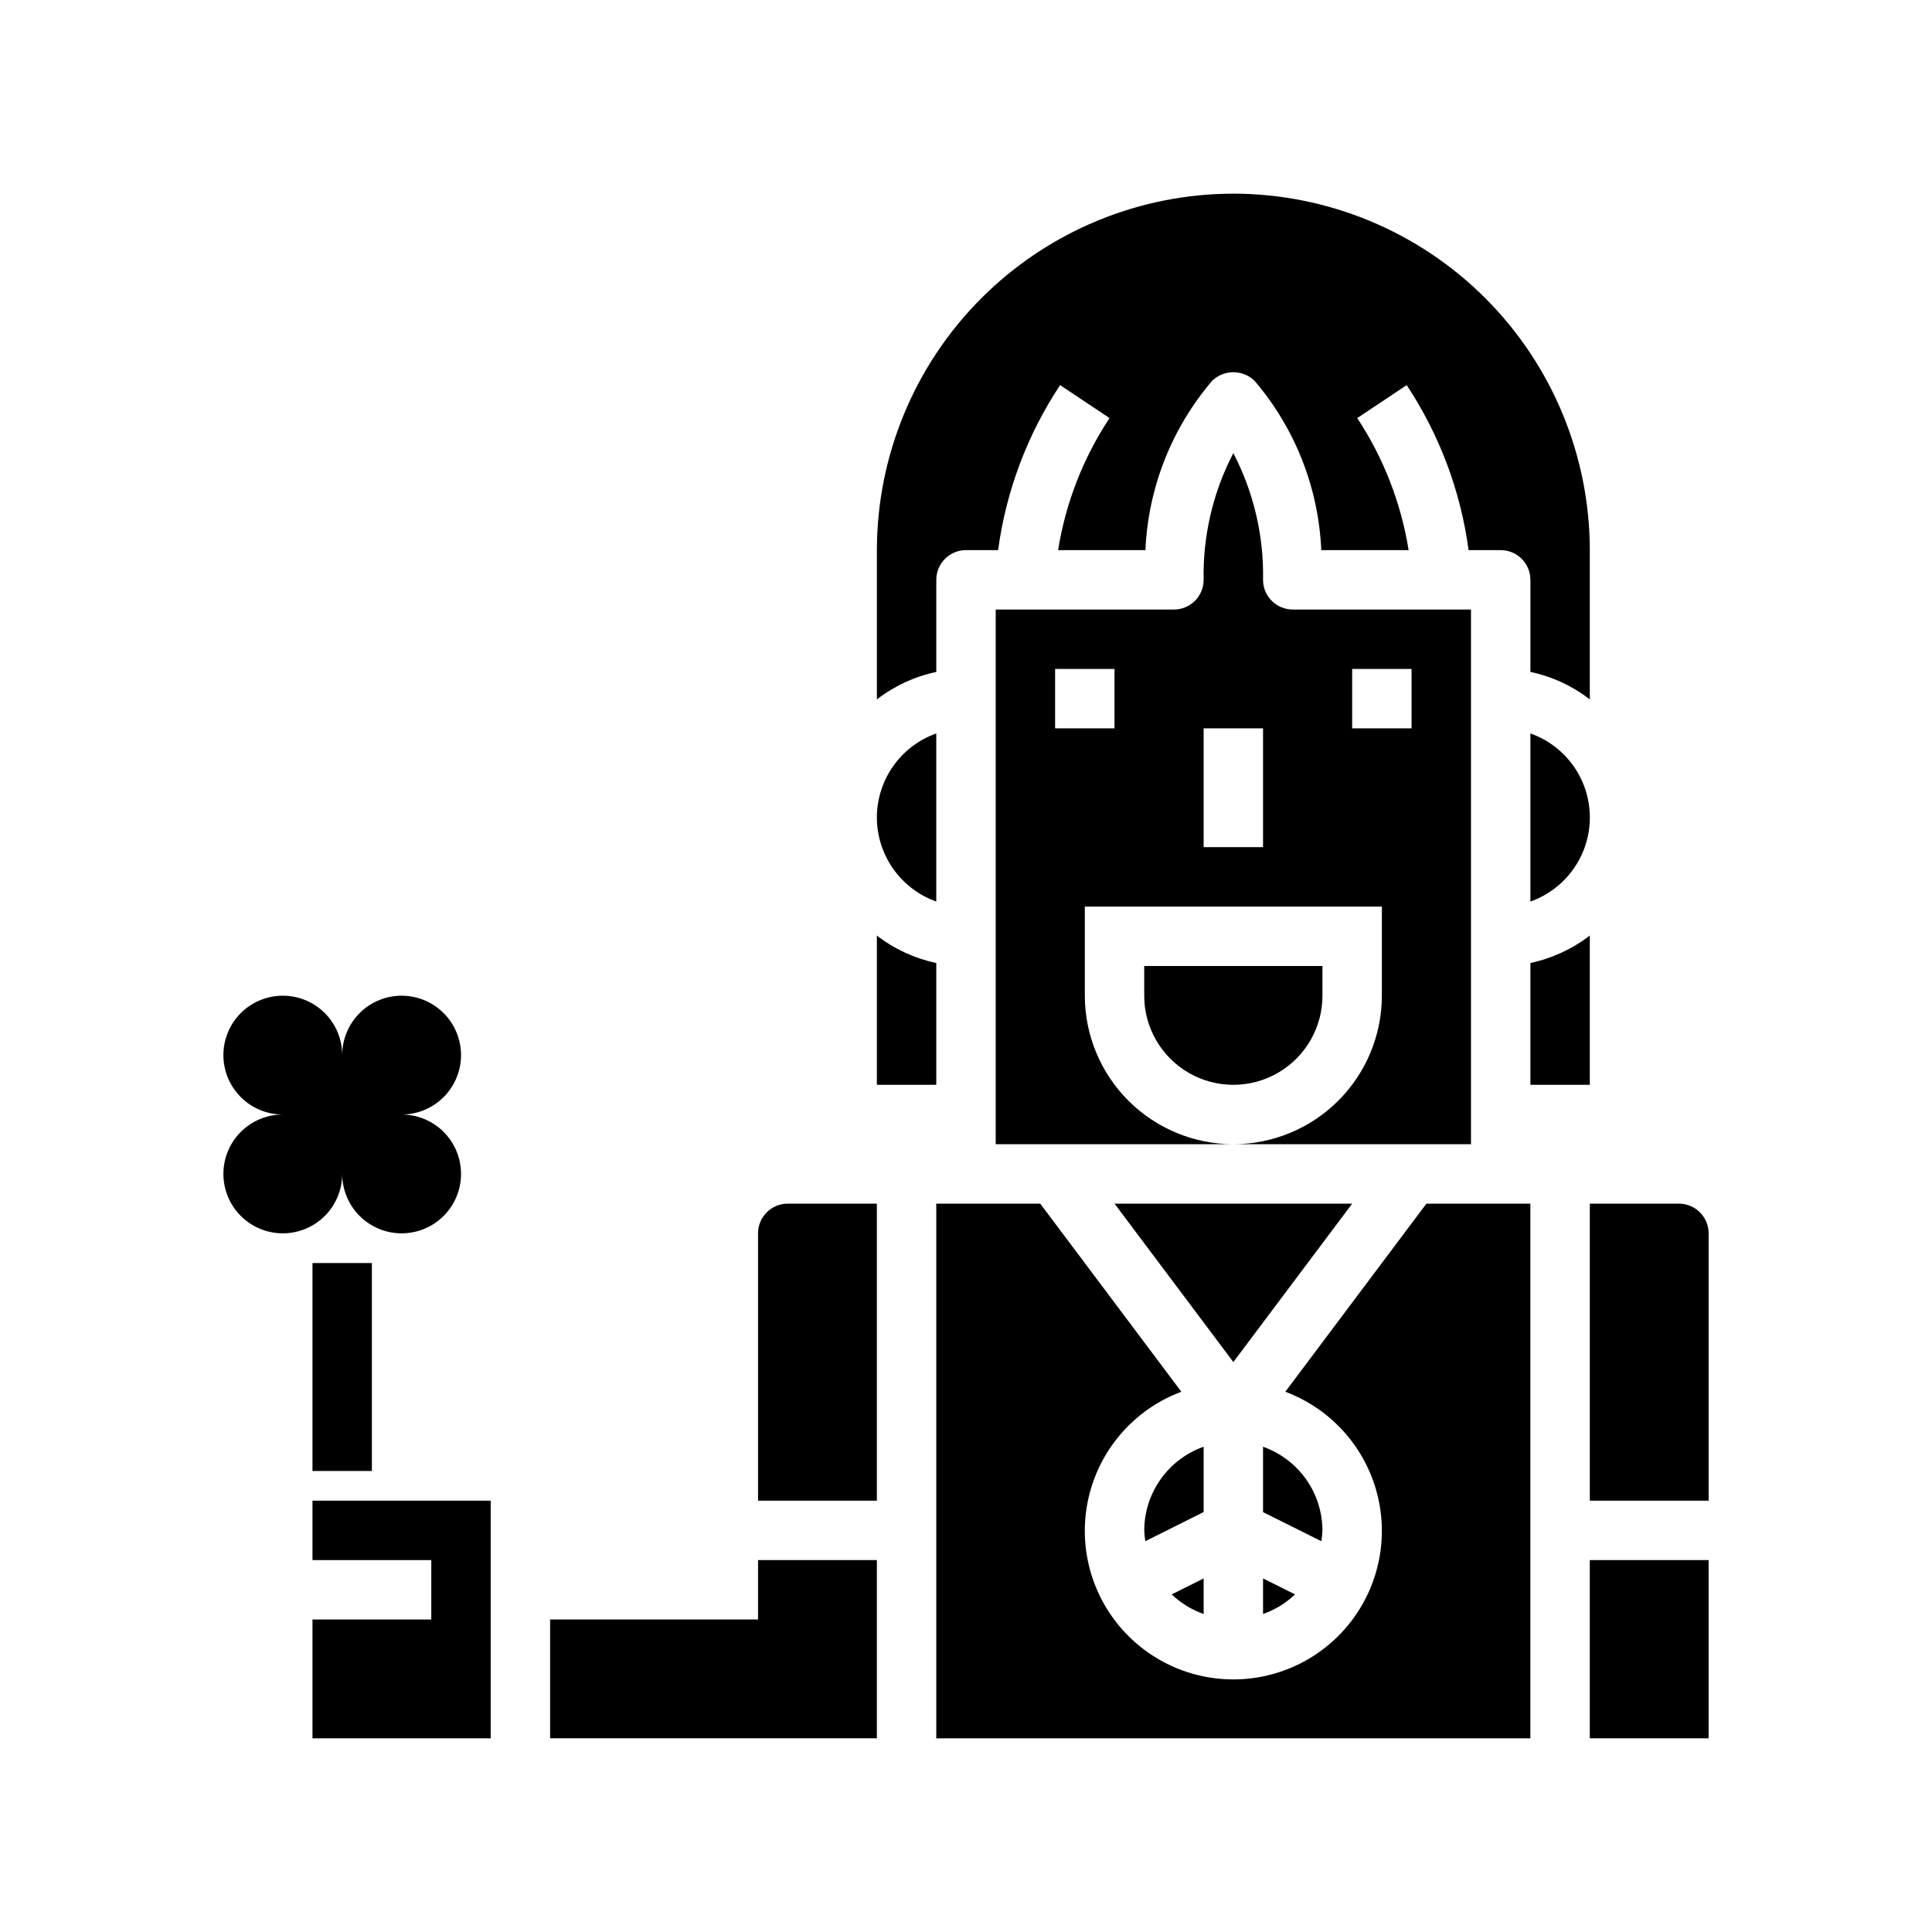 <?xml version="1.0" encoding="UTF-8"?>
<!-- Uploaded to: ICON Repo, www.iconrepo.com, Generator: ICON Repo Mixer Tools -->
<svg fill="#000000" width="800px" height="800px" version="1.1" viewBox="144 144 512 512" xmlns="http://www.w3.org/2000/svg">
 <g>
  <path d="m447.23 407.87c0 8.438 4.5 16.234 11.809 20.453 7.305 4.219 16.309 4.219 23.617 0 7.305-4.219 11.805-12.016 11.805-20.453v-7.871h-47.23z"/>
  <path d="m470.85 195.32c-25.047 0.027-49.059 9.988-66.766 27.699-17.711 17.711-27.672 41.723-27.699 66.766v39.566c4.633-3.578 10.016-6.066 15.742-7.281v-24.41c0-4.348 3.527-7.875 7.875-7.875h8.508c2.102-15.629 7.719-30.582 16.43-43.727l13.098 8.738c-6.984 10.559-11.633 22.488-13.633 34.988h23.145c0.719-16.535 6.965-32.355 17.734-44.926 3.121-2.953 8.008-2.953 11.133 0 10.77 12.57 17.012 28.391 17.734 44.926h23.145c-2.004-12.496-6.644-24.422-13.613-34.988l13.098-8.738h0.004c8.703 13.148 14.312 28.098 16.402 43.727h8.512c2.086 0 4.09 0.832 5.566 2.309 1.477 1.473 2.305 3.477 2.305 5.566v24.402c5.731 1.215 11.109 3.703 15.746 7.281v-39.559c-0.027-25.043-9.988-49.055-27.699-66.766-17.711-17.711-41.723-27.672-66.766-27.699z"/>
  <path d="m376.38 360.64c0.004 4.883 1.523 9.645 4.34 13.633 2.82 3.988 6.801 7.004 11.402 8.641v-44.543c-4.602 1.637-8.582 4.652-11.402 8.641-2.816 3.988-4.336 8.746-4.34 13.629z"/>
  <path d="m376.38 431.49h15.742v-32.277c-5.727-1.215-11.109-3.703-15.742-7.281z"/>
  <path d="m549.57 338.37v44.543c6.184-2.184 11.18-6.836 13.797-12.848 2.613-6.012 2.613-12.84 0-18.848-2.617-6.012-7.613-10.664-13.797-12.848z"/>
  <path d="m478.72 297.66c0.223-11.676-2.484-23.223-7.871-33.582-5.391 10.359-8.098 21.902-7.871 33.582 0 2.086-0.832 4.09-2.309 5.566-1.477 1.473-3.477 2.305-5.566 2.305h-47.23v141.7h62.977c-10.438-0.012-20.441-4.164-27.82-11.543s-11.527-17.383-11.539-27.816v-23.617h78.719v23.617c-0.012 10.434-4.164 20.438-11.543 27.816-7.379 7.379-17.383 11.531-27.816 11.543h62.977v-141.7h-47.234c-4.348 0-7.871-3.523-7.871-7.871zm-39.359 39.359h-15.746v-15.746h15.742zm39.359 31.488h-15.742v-31.488h15.742zm23.617-47.23h15.742v15.742h-15.742z"/>
  <path d="m549.57 431.49h15.742l0.004-39.566c-4.637 3.578-10.016 6.066-15.746 7.281z"/>
  <path d="m462.98 562.3-8.477 4.234h-0.004c2.426 2.312 5.316 4.082 8.48 5.195z"/>
  <path d="m462.98 527.4c-4.59 1.625-8.566 4.625-11.383 8.59-2.82 3.969-4.344 8.711-4.363 13.578 0.039 0.957 0.133 1.914 0.293 2.859l15.453-7.723z"/>
  <path d="m234.69 455.1c0 4.176 1.656 8.18 4.609 11.133s6.957 4.613 11.133 4.613c4.176 0 8.18-1.66 11.133-4.613s4.613-6.957 4.613-11.133c0-4.176-1.66-8.18-4.613-11.133s-6.957-4.609-11.133-4.609c4.176 0 8.18-1.66 11.133-4.613s4.613-6.957 4.613-11.133-1.66-8.18-4.613-11.133-6.957-4.609-11.133-4.609c-4.176 0-8.18 1.656-11.133 4.609s-4.609 6.957-4.609 11.133c0-4.176-1.66-8.18-4.613-11.133s-6.957-4.609-11.133-4.609c-4.176 0-8.18 1.656-11.133 4.609s-4.609 6.957-4.609 11.133 1.656 8.18 4.609 11.133 6.957 4.613 11.133 4.613c-4.176 0-8.18 1.656-11.133 4.609s-4.609 6.957-4.609 11.133c0 4.176 1.656 8.18 4.609 11.133s6.957 4.613 11.133 4.613c4.176 0 8.18-1.66 11.133-4.613s4.613-6.957 4.613-11.133z"/>
  <path d="m478.72 571.73c3.164-1.113 6.051-2.883 8.477-5.195l-8.477-4.234z"/>
  <path d="m502.34 462.98h-62.977l31.488 41.98z"/>
  <path d="m494.46 549.57c-0.02-4.867-1.543-9.609-4.359-13.578-2.82-3.965-6.793-6.965-11.383-8.59v17.32l15.453 7.723c0.156-0.953 0.254-1.91 0.289-2.875z"/>
  <path d="m565.31 557.44h31.488v47.23h-31.488z"/>
  <path d="m588.93 462.98h-23.613v78.719h31.488v-70.848c0-2.09-0.832-4.09-2.309-5.566-1.477-1.477-3.477-2.305-5.566-2.305z"/>
  <path d="m226.81 557.44h31.488v15.746h-31.488v31.488h47.234v-62.977h-47.234z"/>
  <path d="m484.62 512.83c11.617 4.34 20.508 13.898 23.996 25.797 3.488 11.898 1.168 24.742-6.266 34.668-7.434 9.922-19.105 15.766-31.504 15.766-12.398 0-24.074-5.844-31.504-15.766-7.434-9.926-9.754-22.77-6.266-34.668s12.379-21.457 23.992-25.797l-37.391-49.852h-27.555v141.7h157.44v-141.7h-27.551z"/>
  <path d="m344.89 573.18h-55.105v31.488h86.594v-47.234h-31.488z"/>
  <path d="m344.89 470.85v70.848h31.488v-78.719h-23.617c-4.348 0-7.871 3.523-7.871 7.871z"/>
  <path d="m226.81 478.72h15.742v55.105h-15.742z"/>
 </g>
</svg>